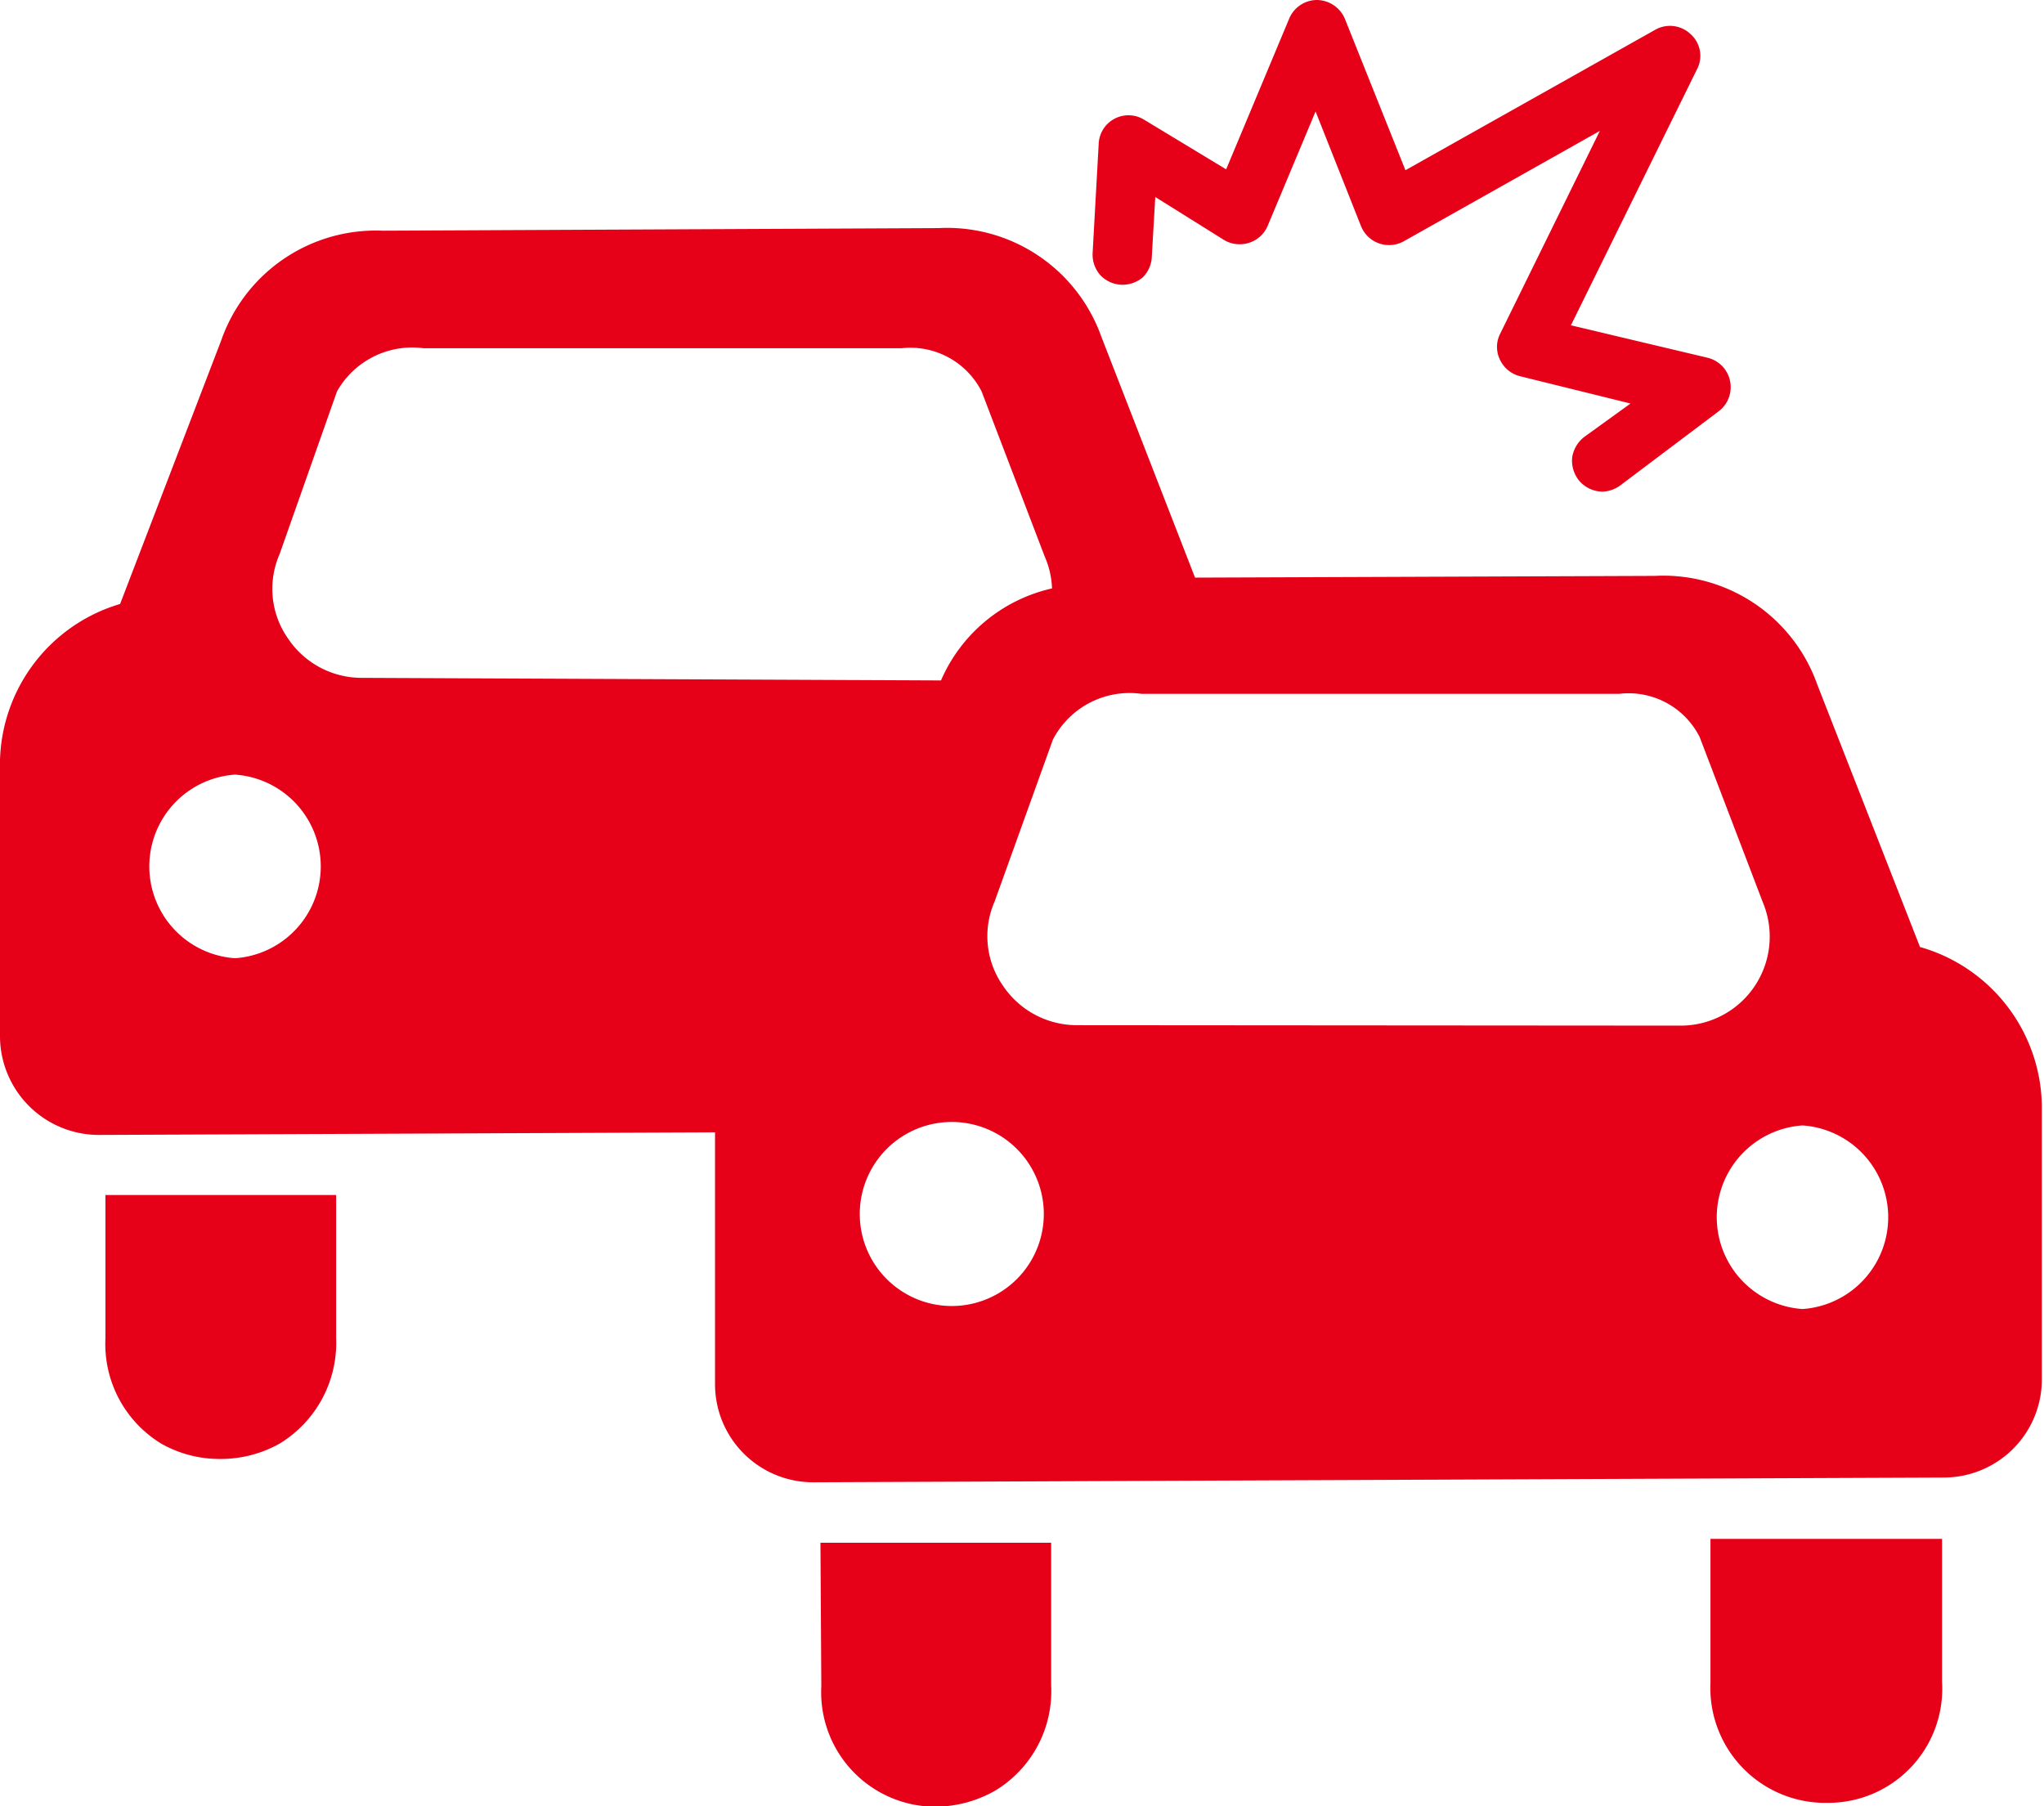 <svg id="Capa_1" data-name="Capa 1" xmlns="http://www.w3.org/2000/svg" viewBox="0 0 47.31 41.81"><defs><style>.cls-1{fill:#e60018;}</style></defs><title>ICONO_SINIESTRO_HDI</title><path class="cls-1" d="M26.28,6.47a.73.73,0,0,0,.51-.17A.71.71,0,0,0,27,5.81l.08-1.37,1.6,1a.71.71,0,0,0,.57.06.69.69,0,0,0,.43-.39l1.11-2.65,1.05,2.65a.7.7,0,0,0,1,.35l4.53-2.55-2.31,4.7a.67.67,0,0,0,0,.6.7.7,0,0,0,.47.38l2.55.63L37,10a.75.75,0,0,0-.27.46.74.74,0,0,0,.14.52.72.72,0,0,0,.56.28.74.74,0,0,0,.42-.15l2.27-1.71a.7.7,0,0,0-.26-1.24L36.7,7.41l2.92-5.93a.67.67,0,0,0-.15-.81.69.69,0,0,0-.82-.1L32.87,3.82,31.47.32a.71.71,0,0,0-.65-.44.7.7,0,0,0-.64.43L28.72,3.8l-1.9-1.15a.69.69,0,0,0-1.05.56l-.14,2.52a.72.72,0,0,0,.17.51A.71.71,0,0,0,26.28,6.47Z" transform="translate(-0.34 0.12)"/><path class="cls-1" d="M2.78,30.87a2.7,2.7,0,0,0,1.3,2.43,2.74,2.74,0,0,0,1.37.35,2.78,2.78,0,0,0,1.37-.36,2.73,2.73,0,0,0,1.3-2.44l0-3.31-5.34,0Z" transform="translate(-0.34 0.12)"/><path class="cls-1" d="M39.93,38.83a2.66,2.66,0,0,0,2.71,2.78h0a2.64,2.64,0,0,0,2.65-2.8V35.5l-5.36,0Z" transform="translate(-0.34 0.12)"/><path class="cls-1" d="M19.35,38.91A2.65,2.65,0,0,0,22,41.7a2.84,2.84,0,0,0,1.37-.37,2.69,2.69,0,0,0,1.3-2.44v-3.3l-5.34,0Z" transform="translate(-0.34 0.12)"/><path class="cls-1" d="M44.78,21.8,42.4,15.72a3.78,3.78,0,0,0-3.76-2.51L28,13.25,25.83,7.67a3.79,3.79,0,0,0-3.77-2.51L9.2,5.22A3.79,3.79,0,0,0,5.46,7.76l-2.34,6.1A3.88,3.88,0,0,0,.34,17.68l0,6.2a2.29,2.29,0,0,0,2.29,2.27l14.26-.06,0,5.83a2.27,2.27,0,0,0,2.28,2.27l26.16-.11a2.27,2.27,0,0,0,2.27-2.28l0-6.21A3.88,3.88,0,0,0,44.78,21.8Zm-39,.26h0a2.13,2.13,0,0,1,0-4.25h0a2.13,2.13,0,0,1,0,4.25ZM7,14.65a2,2,0,0,1-.19-1.94L8.14,8.94a2,2,0,0,1,2-1l11.07,0a1.85,1.85,0,0,1,1.85,1l1.46,3.82a2,2,0,0,1,.17.74,3.68,3.68,0,0,0-2.57,2.13L8.7,15.57A2.05,2.05,0,0,1,7,14.65ZM22.37,30.11h0a2.13,2.13,0,0,1,0-4.26h0a2.13,2.13,0,0,1,0,4.26Zm2.9-6.5a2.06,2.06,0,0,1-1.72-.92,2,2,0,0,1-.19-1.94L24.71,17a2,2,0,0,1,2.05-1.06l11.06,0a1.84,1.84,0,0,1,1.86,1l1.46,3.82a2.06,2.06,0,0,1-1.89,2.86Zm16.79,6.57h0a2.13,2.13,0,0,1,0-4.25h0a2.13,2.13,0,0,1,0,4.25Z" transform="translate(-0.34 0.12)"/></svg>